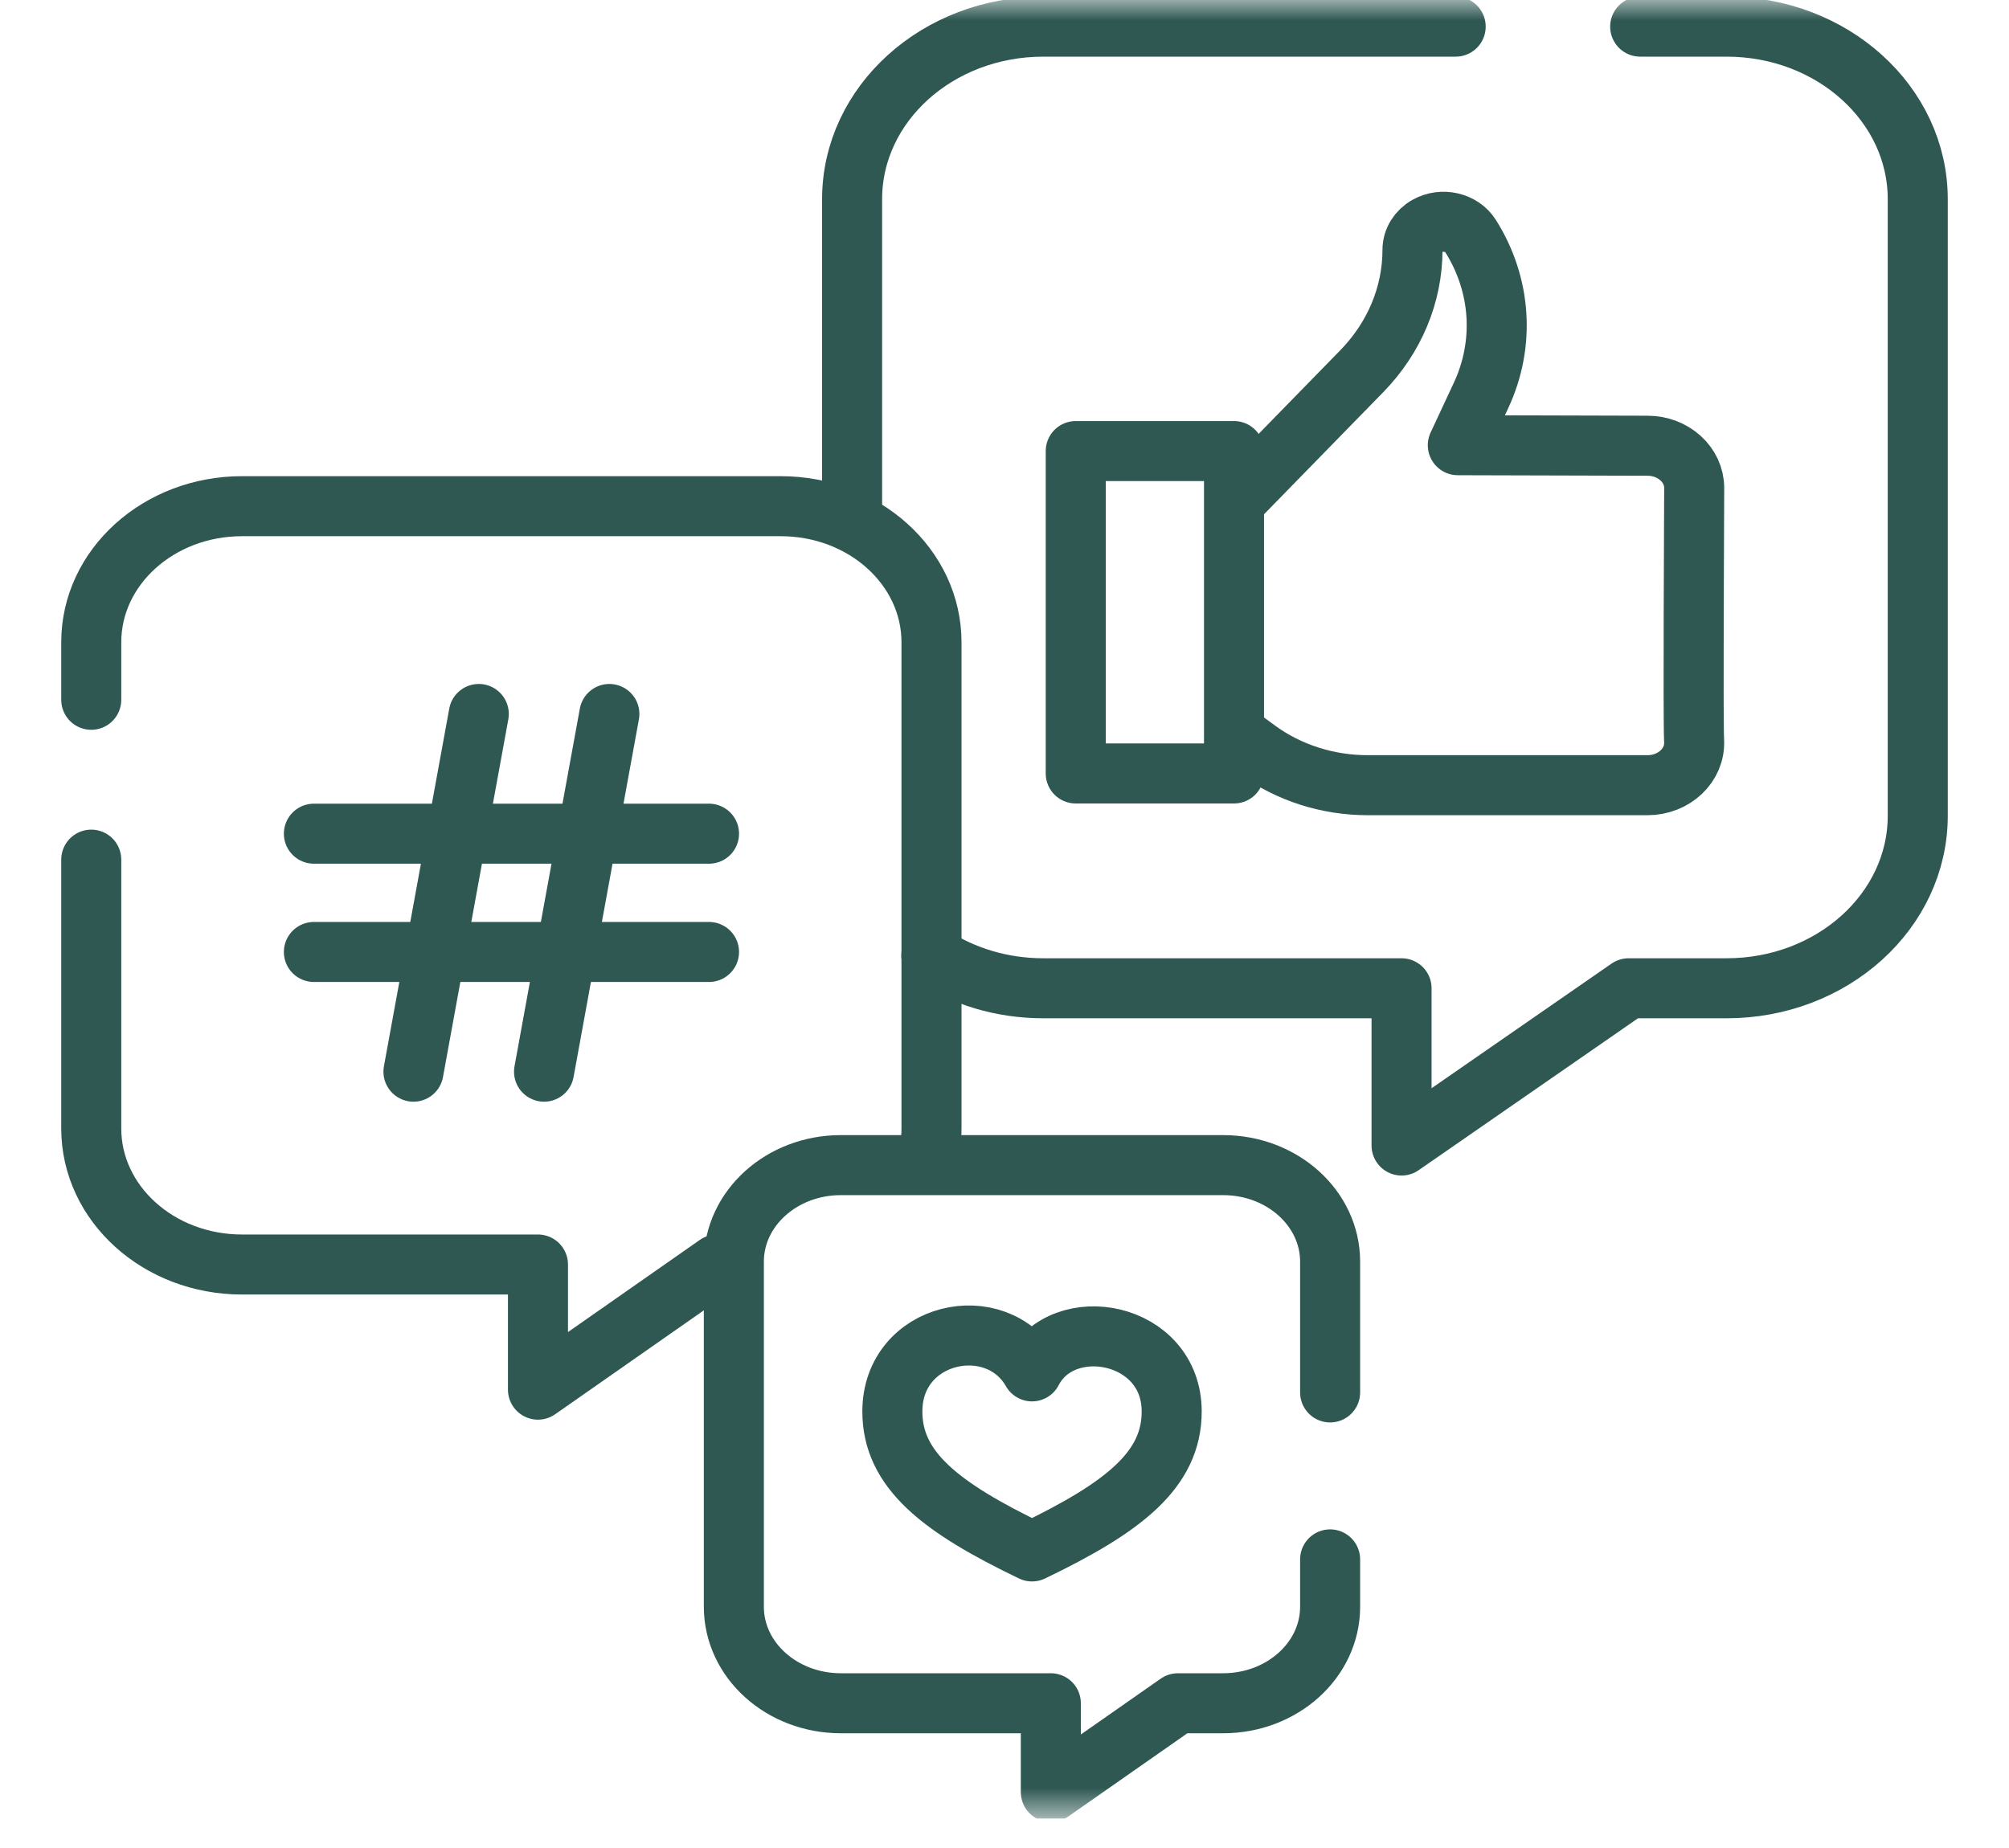 <svg xmlns="http://www.w3.org/2000/svg" width="50" height="46" viewBox="0 0 50 46" fill="none"><g clip-path="url(#clip0_912_2653)"><mask id="mask0_912_2653" style="mask-type:luminance" maskUnits="userSpaceOnUse" x="0" y="0" width="50" height="46"><path d="M0 4.57764e-05H50V45.271H0V4.57764e-05Z" fill="white"></path></mask><g mask="url(#mask0_912_2653)"><path d="M36.229 0.663H25.966C23.338 0.663 21.207 2.586 21.207 4.958V12.909" stroke="#2F5853" stroke-width="1.494" stroke-miterlimit="10" stroke-linecap="round" stroke-linejoin="round"></path><path d="M23.179 23.785C23.962 24.298 24.926 24.6 25.968 24.6H34.882V28.514L40.533 24.6H42.971C45.599 24.6 47.729 22.677 47.729 20.305V4.958C47.729 2.586 45.599 0.663 42.971 0.663H40.821" stroke="#2F5853" stroke-width="1.494" stroke-miterlimit="10" stroke-linecap="round" stroke-linejoin="round"></path><path d="M30.803 18.305L31.293 18.664C32.071 19.234 33.041 19.545 34.041 19.545H41.003C41.663 19.545 42.195 19.047 42.163 18.443C42.134 17.877 42.165 12.727 42.165 12.146C42.165 11.566 41.645 11.095 41.003 11.095L36.282 11.082L36.86 9.843C37.461 8.555 37.364 7.087 36.598 5.873C36.381 5.53 35.894 5.417 35.522 5.624C35.293 5.751 35.154 5.977 35.154 6.22C35.154 7.331 34.706 8.405 33.894 9.238L30.883 12.322" stroke="#2F5853" stroke-width="1.494" stroke-miterlimit="10" stroke-linecap="round" stroke-linejoin="round"></path><path d="M30.712 19.253H26.773V11.228H30.712V19.253Z" stroke="#2F5853" stroke-width="1.494" stroke-miterlimit="10" stroke-linecap="round" stroke-linejoin="round"></path><path d="M2.271 21.398V28.089C2.271 29.96 3.951 31.476 6.023 31.476H13.389V34.591L17.845 31.476" stroke="#2F5853" stroke-width="1.494" stroke-miterlimit="10" stroke-linecap="round" stroke-linejoin="round"></path><path d="M23.072 28.913C23.145 28.649 23.183 28.373 23.183 28.089V15.987C23.183 14.116 21.503 12.6 19.431 12.6H6.023C3.951 12.6 2.271 14.116 2.271 15.987V17.419" stroke="#2F5853" stroke-width="1.494" stroke-miterlimit="10" stroke-linecap="round" stroke-linejoin="round"></path><path d="M7.812 20.752H17.646" stroke="#2F5853" stroke-width="1.494" stroke-miterlimit="10" stroke-linecap="round" stroke-linejoin="round"></path><path d="M7.812 23.696H17.646" stroke="#2F5853" stroke-width="1.494" stroke-miterlimit="10" stroke-linecap="round" stroke-linejoin="round"></path><path d="M15.166 17.772L13.54 26.676" stroke="#2F5853" stroke-width="1.494" stroke-miterlimit="10" stroke-linecap="round" stroke-linejoin="round"></path><path d="M11.916 17.772L10.29 26.676" stroke="#2F5853" stroke-width="1.494" stroke-miterlimit="10" stroke-linecap="round" stroke-linejoin="round"></path><path d="M33.104 34.66V31.405C33.104 30.078 31.912 29.002 30.441 29.002H20.926C19.456 29.002 18.264 30.078 18.264 31.405V39.994C18.264 41.321 19.456 42.397 20.926 42.397H26.153V44.608L29.316 42.397H30.441C31.912 42.397 33.104 41.321 33.104 39.994V38.816" stroke="#2F5853" stroke-width="1.494" stroke-miterlimit="10" stroke-linecap="round" stroke-linejoin="round"></path><path d="M25.685 38.618C27.974 37.519 29.161 36.584 29.161 35.135C29.161 33.137 26.457 32.637 25.685 34.136C24.802 32.587 22.209 33.137 22.209 35.135C22.209 36.584 23.395 37.519 25.685 38.618Z" stroke="#2F5853" stroke-width="1.494" stroke-miterlimit="10" stroke-linecap="round" stroke-linejoin="round"></path></g></g><defs><clipPath id="clip0_912_2653"><rect width="50" height="45.271" fill="white"></rect></clipPath></defs></svg>